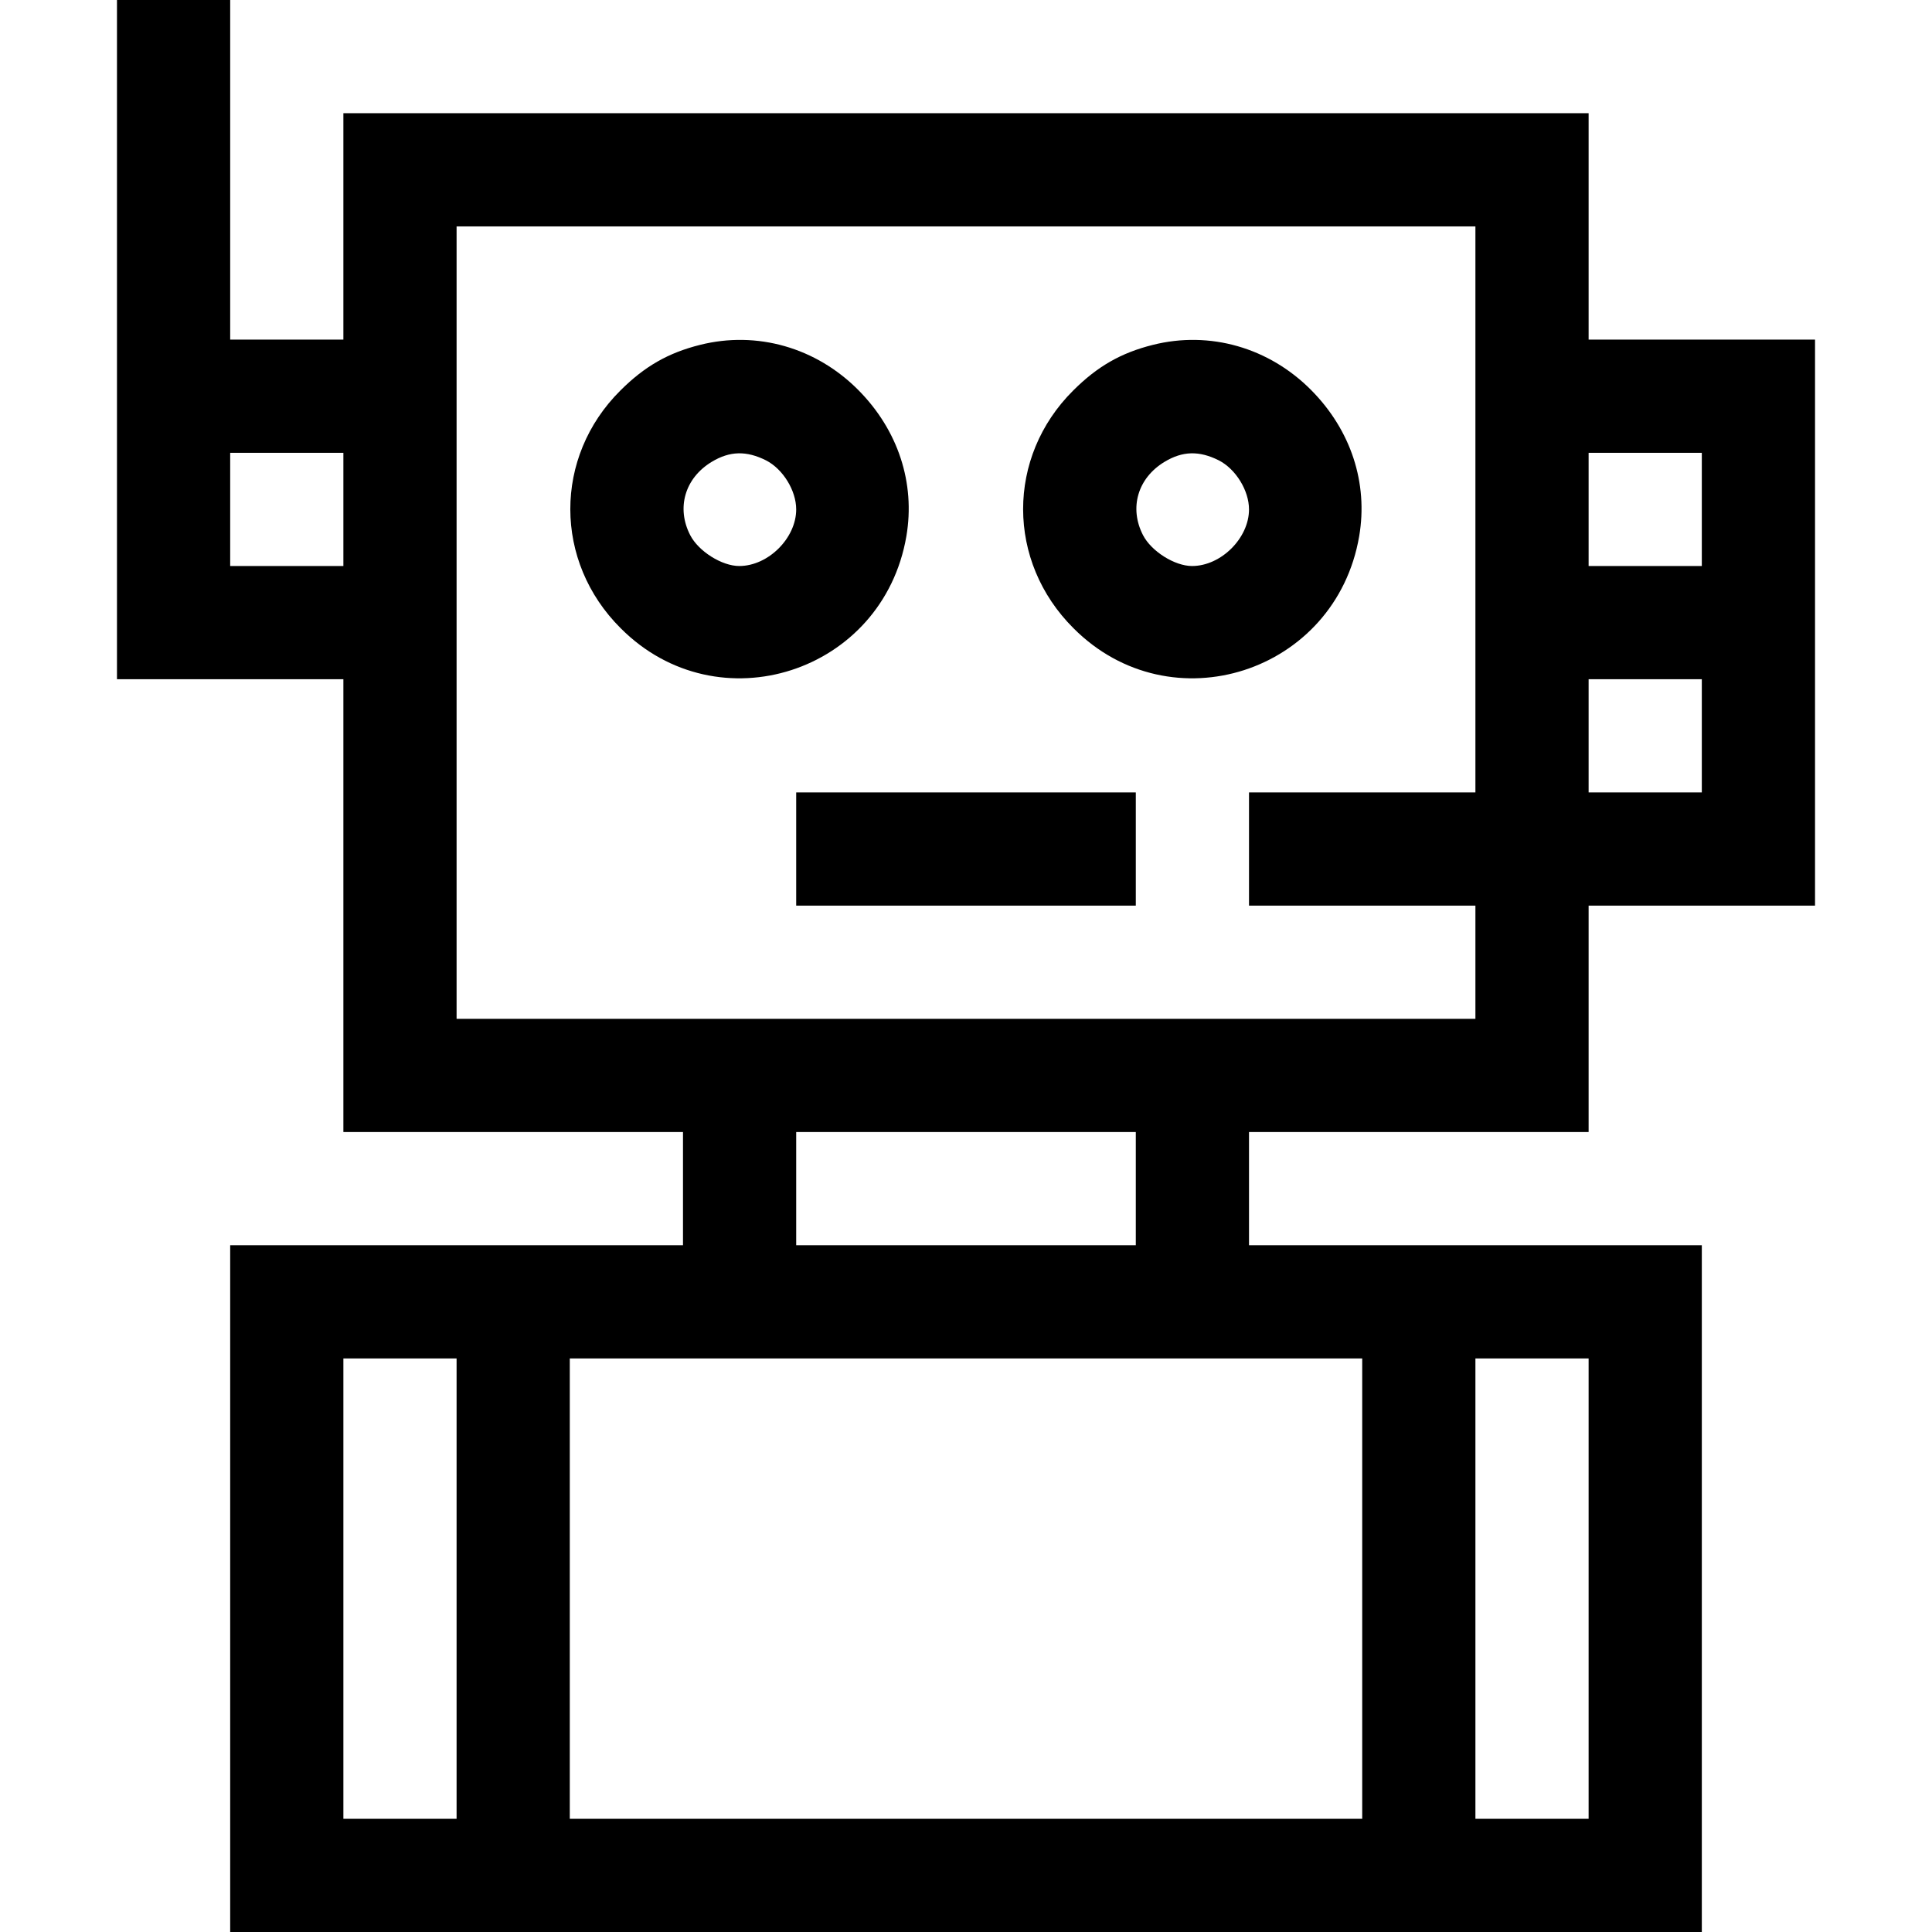 <?xml version="1.0" encoding="UTF-8" standalone="no"?> <svg xmlns="http://www.w3.org/2000/svg" version="1.0" width="512pt" height="512pt" viewBox="0 0 512 512" preserveAspectRatio="xMidYMid meet"><g transform="translate(0,512) scale(0.1,-0.1)" fill="#000000" stroke="none"><path d="M310 4220 l0 -900 300 0 300 0 0 -600 0 -600 450 0 450 0 0 -150 0 -150 -600 0 -600 0 0 -910 0 -910 1950 0 1950 0 0 910 0 910 -600 0 -600 0 0 150 0 150 450 0 450 0 0 300 0 300 300 0 300 0 0 750 0 750 -300 0 -300 0 0 300 0 300 -1650 0 -1650 0 0 -300 0 -300 -150 0 -150 0 0 450 0 450 -150 0 -150 0 0 -900z m3600 -450 l0 -750 -300 0 -300 0 0 -150 0 -150 300 0 300 0 0 -150 0 -150 -1350 0 -1350 0 0 1050 0 1050 1350 0 1350 0 0 -750z m-3000 0 l0 -150 -150 0 -150 0 0 150 0 150 150 0 150 0 0 -150z m3600 0 l0 -150 -150 0 -150 0 0 150 0 150 150 0 150 0 0 -150z m0 -600 l0 -150 -150 0 -150 0 0 150 0 150 150 0 150 0 0 -150z m-1500 -1200 l0 -150 -450 0 -450 0 0 150 0 150 450 0 450 0 0 -150z m-1800 -1060 l0 -610 -150 0 -150 0 0 610 0 610 150 0 150 0 0 -610z m2400 0 l0 -610 -1050 0 -1050 0 0 610 0 610 1050 0 1050 0 0 -610z m600 0 l0 -610 -150 0 -150 0 0 610 0 610 150 0 150 0 0 -610z"></path><path d="M1855 4206 c-84 -21 -147 -57 -211 -121 -177 -176 -177 -453 1 -630 258 -259 695 -118 757 244 24 141 -22 281 -127 387 -112 113 -269 158 -420 120z m175 -306 c45 -23 80 -80 80 -130 0 -76 -74 -150 -151 -150 -46 0 -108 39 -130 82 -37 72 -14 151 57 194 48 29 92 30 144 4z"></path><path d="M3055 4206 c-84 -21 -147 -57 -211 -121 -177 -176 -177 -453 1 -630 258 -259 695 -118 757 244 24 141 -22 281 -127 387 -112 113 -269 158 -420 120z m175 -306 c45 -23 80 -80 80 -130 0 -76 -74 -150 -151 -150 -46 0 -108 39 -130 82 -37 72 -14 151 57 194 48 29 92 30 144 4z"></path><path d="M2110 2870 l0 -150 450 0 450 0 0 150 0 150 -450 0 -450 0 0 -150z"></path></g></svg> 
